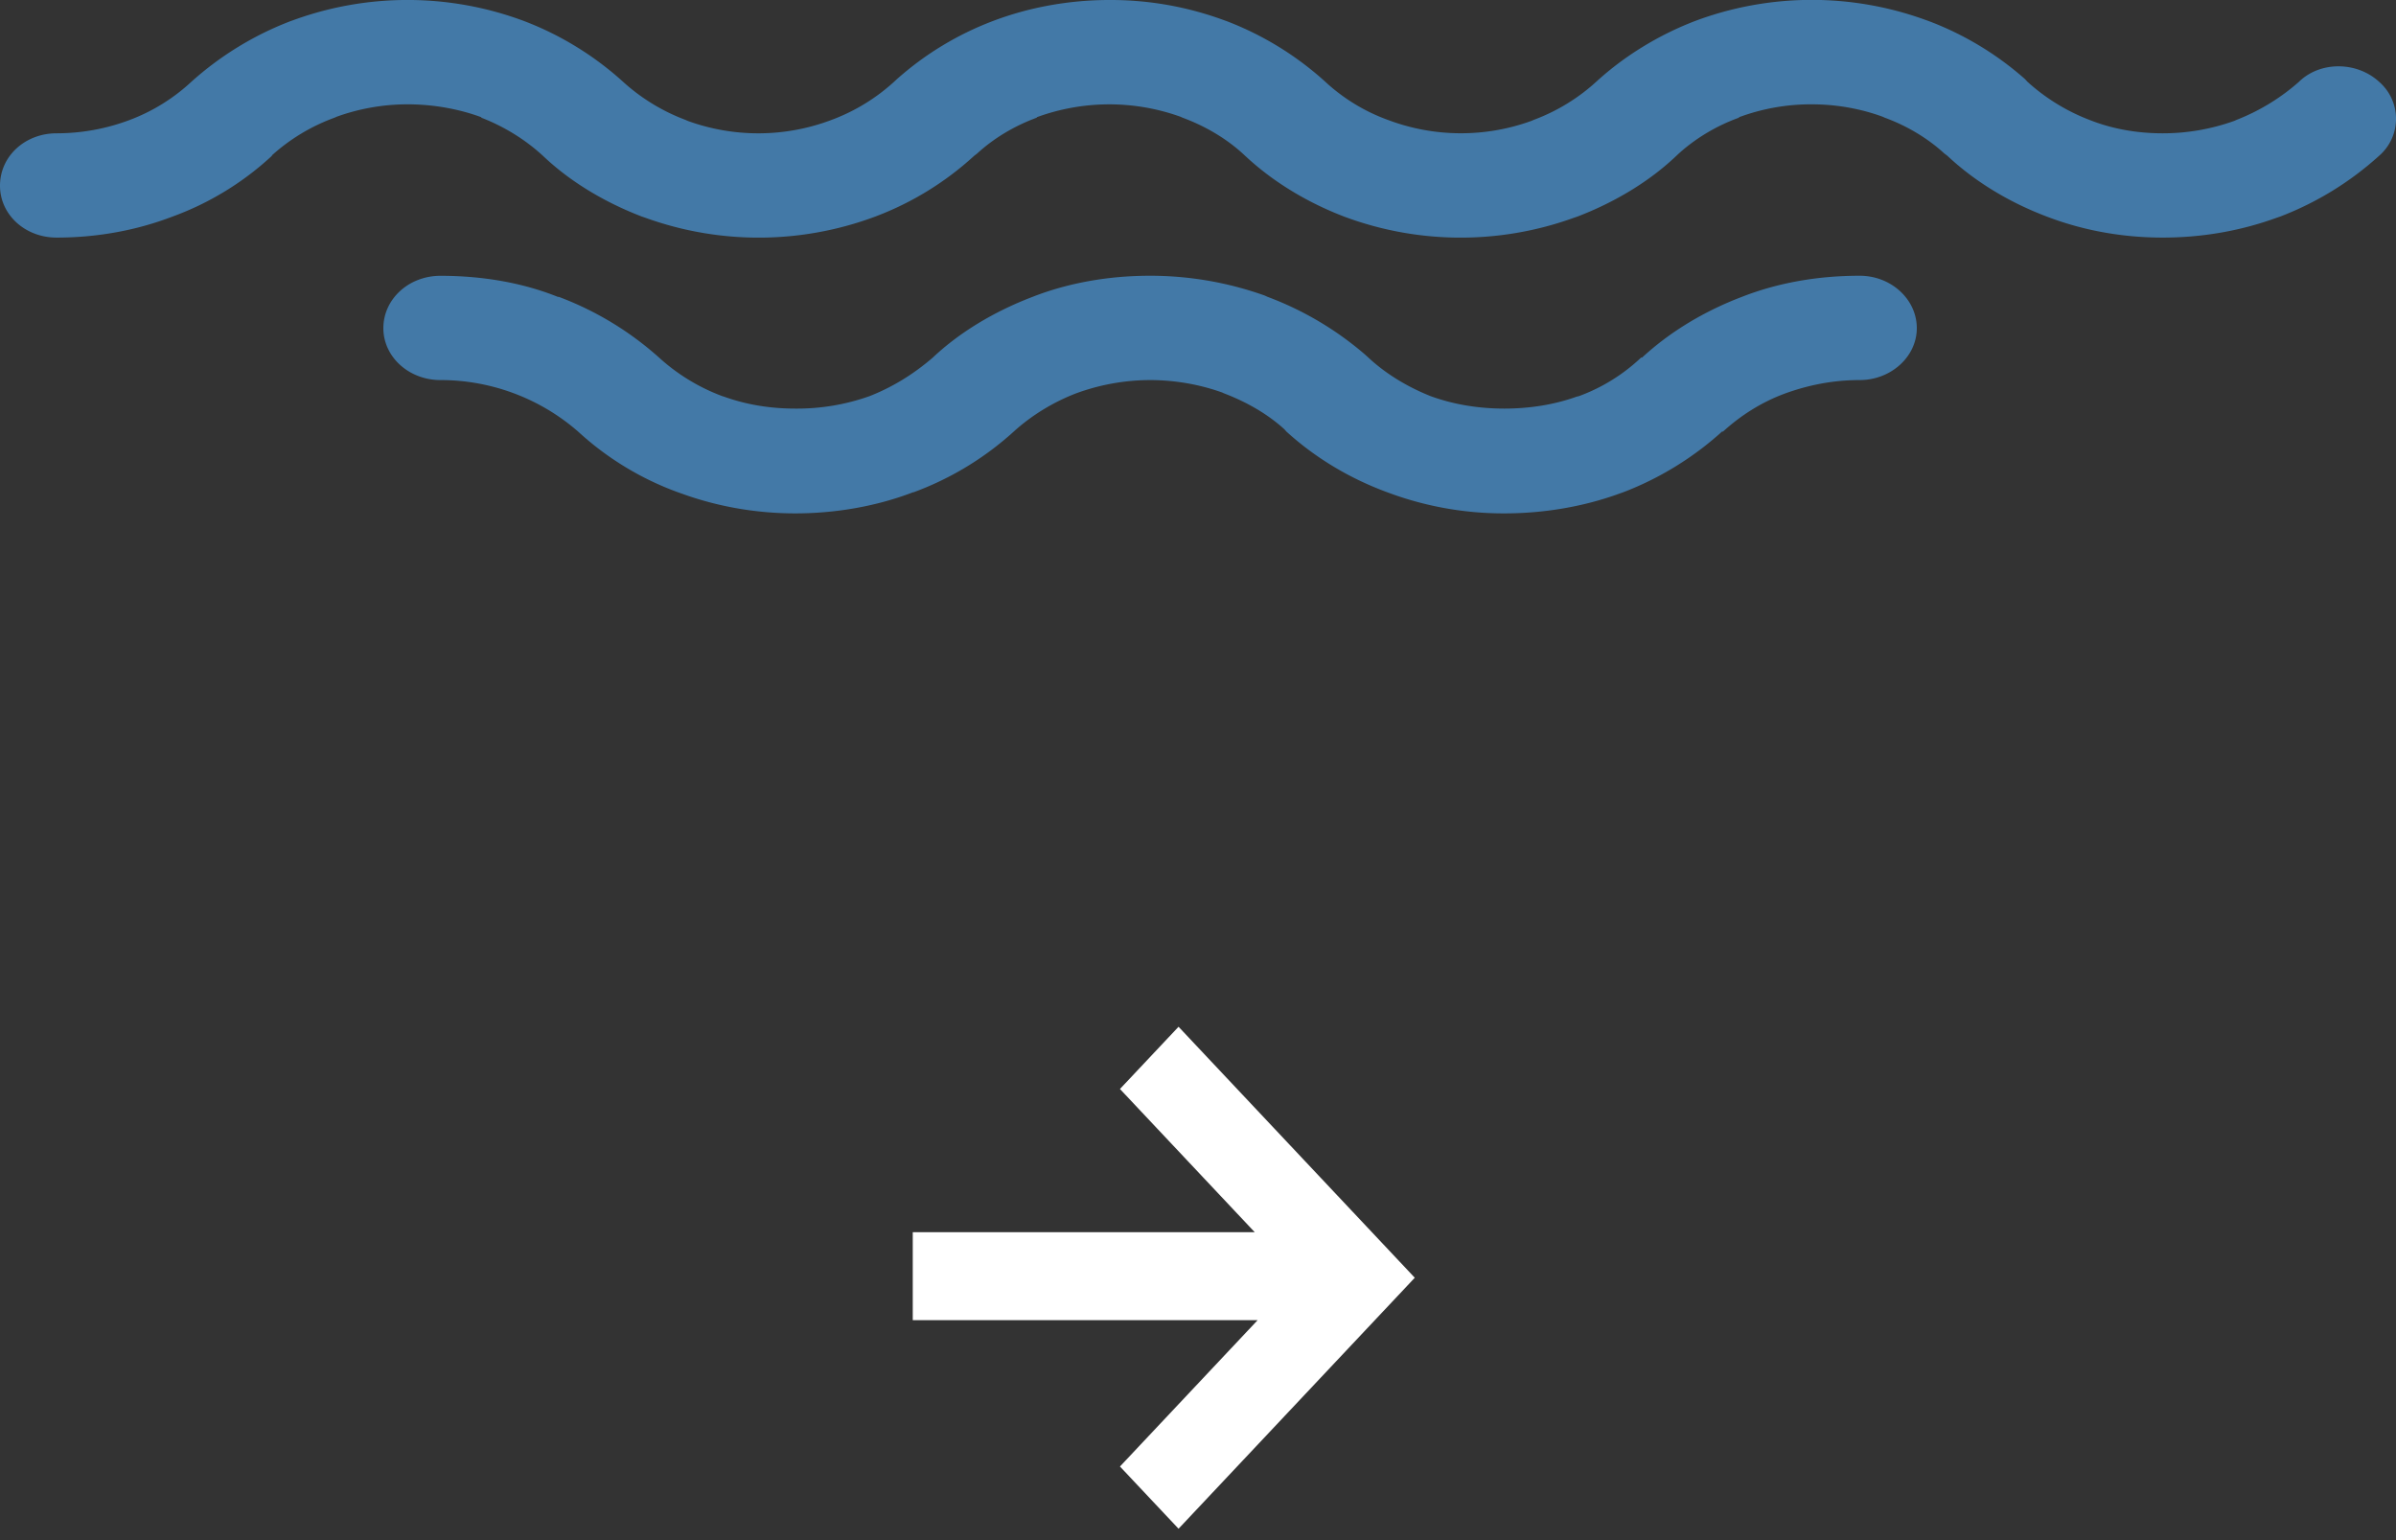 <svg xmlns="http://www.w3.org/2000/svg" width="42" height="27" viewBox="0 0 42 27">
    <rect x="0" y="0" width="42" height="27" fill="#333333" stroke="none"/>
    <g fill="none" fill-rule="evenodd">
        <path fill="#4379A7" d="M41.704 1.434c-.395-.362-1.036-.362-1.405 0a3.67 3.67 0 01-1.098.669l-.035.016a3.708 3.708 0 01-1.255.218c-.465 0-.896-.081-1.282-.234a3.472 3.472 0 01-1.089-.669l-.044-.048A5.465 5.465 0 0033.811.37l-.07-.025a5.837 5.837 0 00-4.03.024c-.65.25-1.247.621-1.73 1.064a3.369 3.369 0 01-1.097.669l-.036.016a3.622 3.622 0 01-2.52-.016 3.237 3.237 0 01-1.097-.669 5.497 5.497 0 00-1.73-1.063l-.07-.025A5.74 5.74 0 0019.447 0c-.711 0-1.413.129-2.046.37a5.422 5.422 0 00-1.677 1.016l-.052.048a3.369 3.369 0 01-1.098.669 3.622 3.622 0 01-2.52.016l-.035-.016a3.415 3.415 0 01-1.097-.669A5.497 5.497 0 009.192.371a5.837 5.837 0 00-4.03-.025l-.07.025a5.59 5.59 0 00-1.738 1.063 3.288 3.288 0 01-1.08.669 3.634 3.634 0 01-1.282.234c-.553 0-.992.402-.992.918 0 .508.439.91.992.91.72 0 1.405-.128 2.037-.37a5.17 5.17 0 001.738-1.064v-.008a3.35 3.35 0 011.098-.66l.035-.016a3.657 3.657 0 011.247-.218c.447 0 .895.08 1.29.226v.008c.395.153.764.378 1.08.668.474.452 1.08.814 1.73 1.064l.07.024a5.837 5.837 0 004.03-.024 5.354 5.354 0 001.73-1.064l.052-.04c.29-.266.65-.483 1.045-.628v-.008a3.693 3.693 0 012.52-.008l.035.016c.413.153.79.378 1.097.668.483.452 1.08.814 1.73 1.064a5.837 5.837 0 004.03.024l.07-.024c.65-.25 1.256-.612 1.73-1.064.307-.29.693-.523 1.097-.668v-.008a3.62 3.62 0 011.273-.226c.448 0 .87.08 1.247.218l.035.016c.395.145.755.362 1.045.628l.053.04c.482.452 1.08.814 1.738 1.064.632.242 1.317.37 2.037.37.702 0 1.37-.12 1.993-.346l.07-.024c.65-.25 1.23-.612 1.73-1.064a.858.858 0 000-1.297zm-9.106 3.4c-.727 0-1.428.121-2.066.371-.657.25-1.26.612-1.748 1.064h-.017a3.17 3.17 0 01-1.091.676l-.036.008c-.38.137-.815.21-1.268.21-.46 0-.895-.073-1.294-.218-.4-.16-.78-.386-1.091-.676l-.054-.049a5.63 5.63 0 00-1.711-1.015l-.053-.024a5.978 5.978 0 00-2.013-.347c-.71 0-1.42.121-2.058.371-.656.25-1.268.612-1.747 1.064-.337.29-.7.515-1.109.676a3.79 3.79 0 01-1.303.218c-.452 0-.87-.073-1.25-.21l-.027-.008a3.428 3.428 0 01-1.109-.676 5.556 5.556 0 00-1.756-1.064H9.78c-.621-.25-1.33-.37-2.058-.37-.559 0-1.002.41-1.002.918 0 .5.443.91 1.002.91a3.666 3.666 0 012.412.903 5.234 5.234 0 001.747 1.063l.071.025c.621.225 1.295.346 1.987.346.727 0 1.437-.129 2.066-.37h.009a5.366 5.366 0 001.756-1.064c.31-.282.692-.516 1.09-.669a3.78 3.78 0 011.296-.234c.452 0 .886.081 1.268.218l.035.016c.4.153.763.363 1.056.629l.035.04c.497.451 1.09.814 1.765 1.063A5.79 5.79 0 0026.372 9c.7 0 1.393-.12 2.013-.346l.071-.025a5.53 5.53 0 001.73-1.063h.017c.31-.282.674-.516 1.091-.669.4-.145.834-.234 1.304-.234.55 0 1.002-.41 1.002-.91 0-.508-.452-.919-1.002-.919z"/>
        <path fill="#FFF" d="M4.659 0L8.767 4.365 8.8 4.4 8.767 4.435 4.659 8.8 3.632 7.709 6.045 5.144 0 5.144 0 3.601 5.994 3.601 3.632 1.091z" transform="translate(16 18)"/>
    </g>
</svg>
